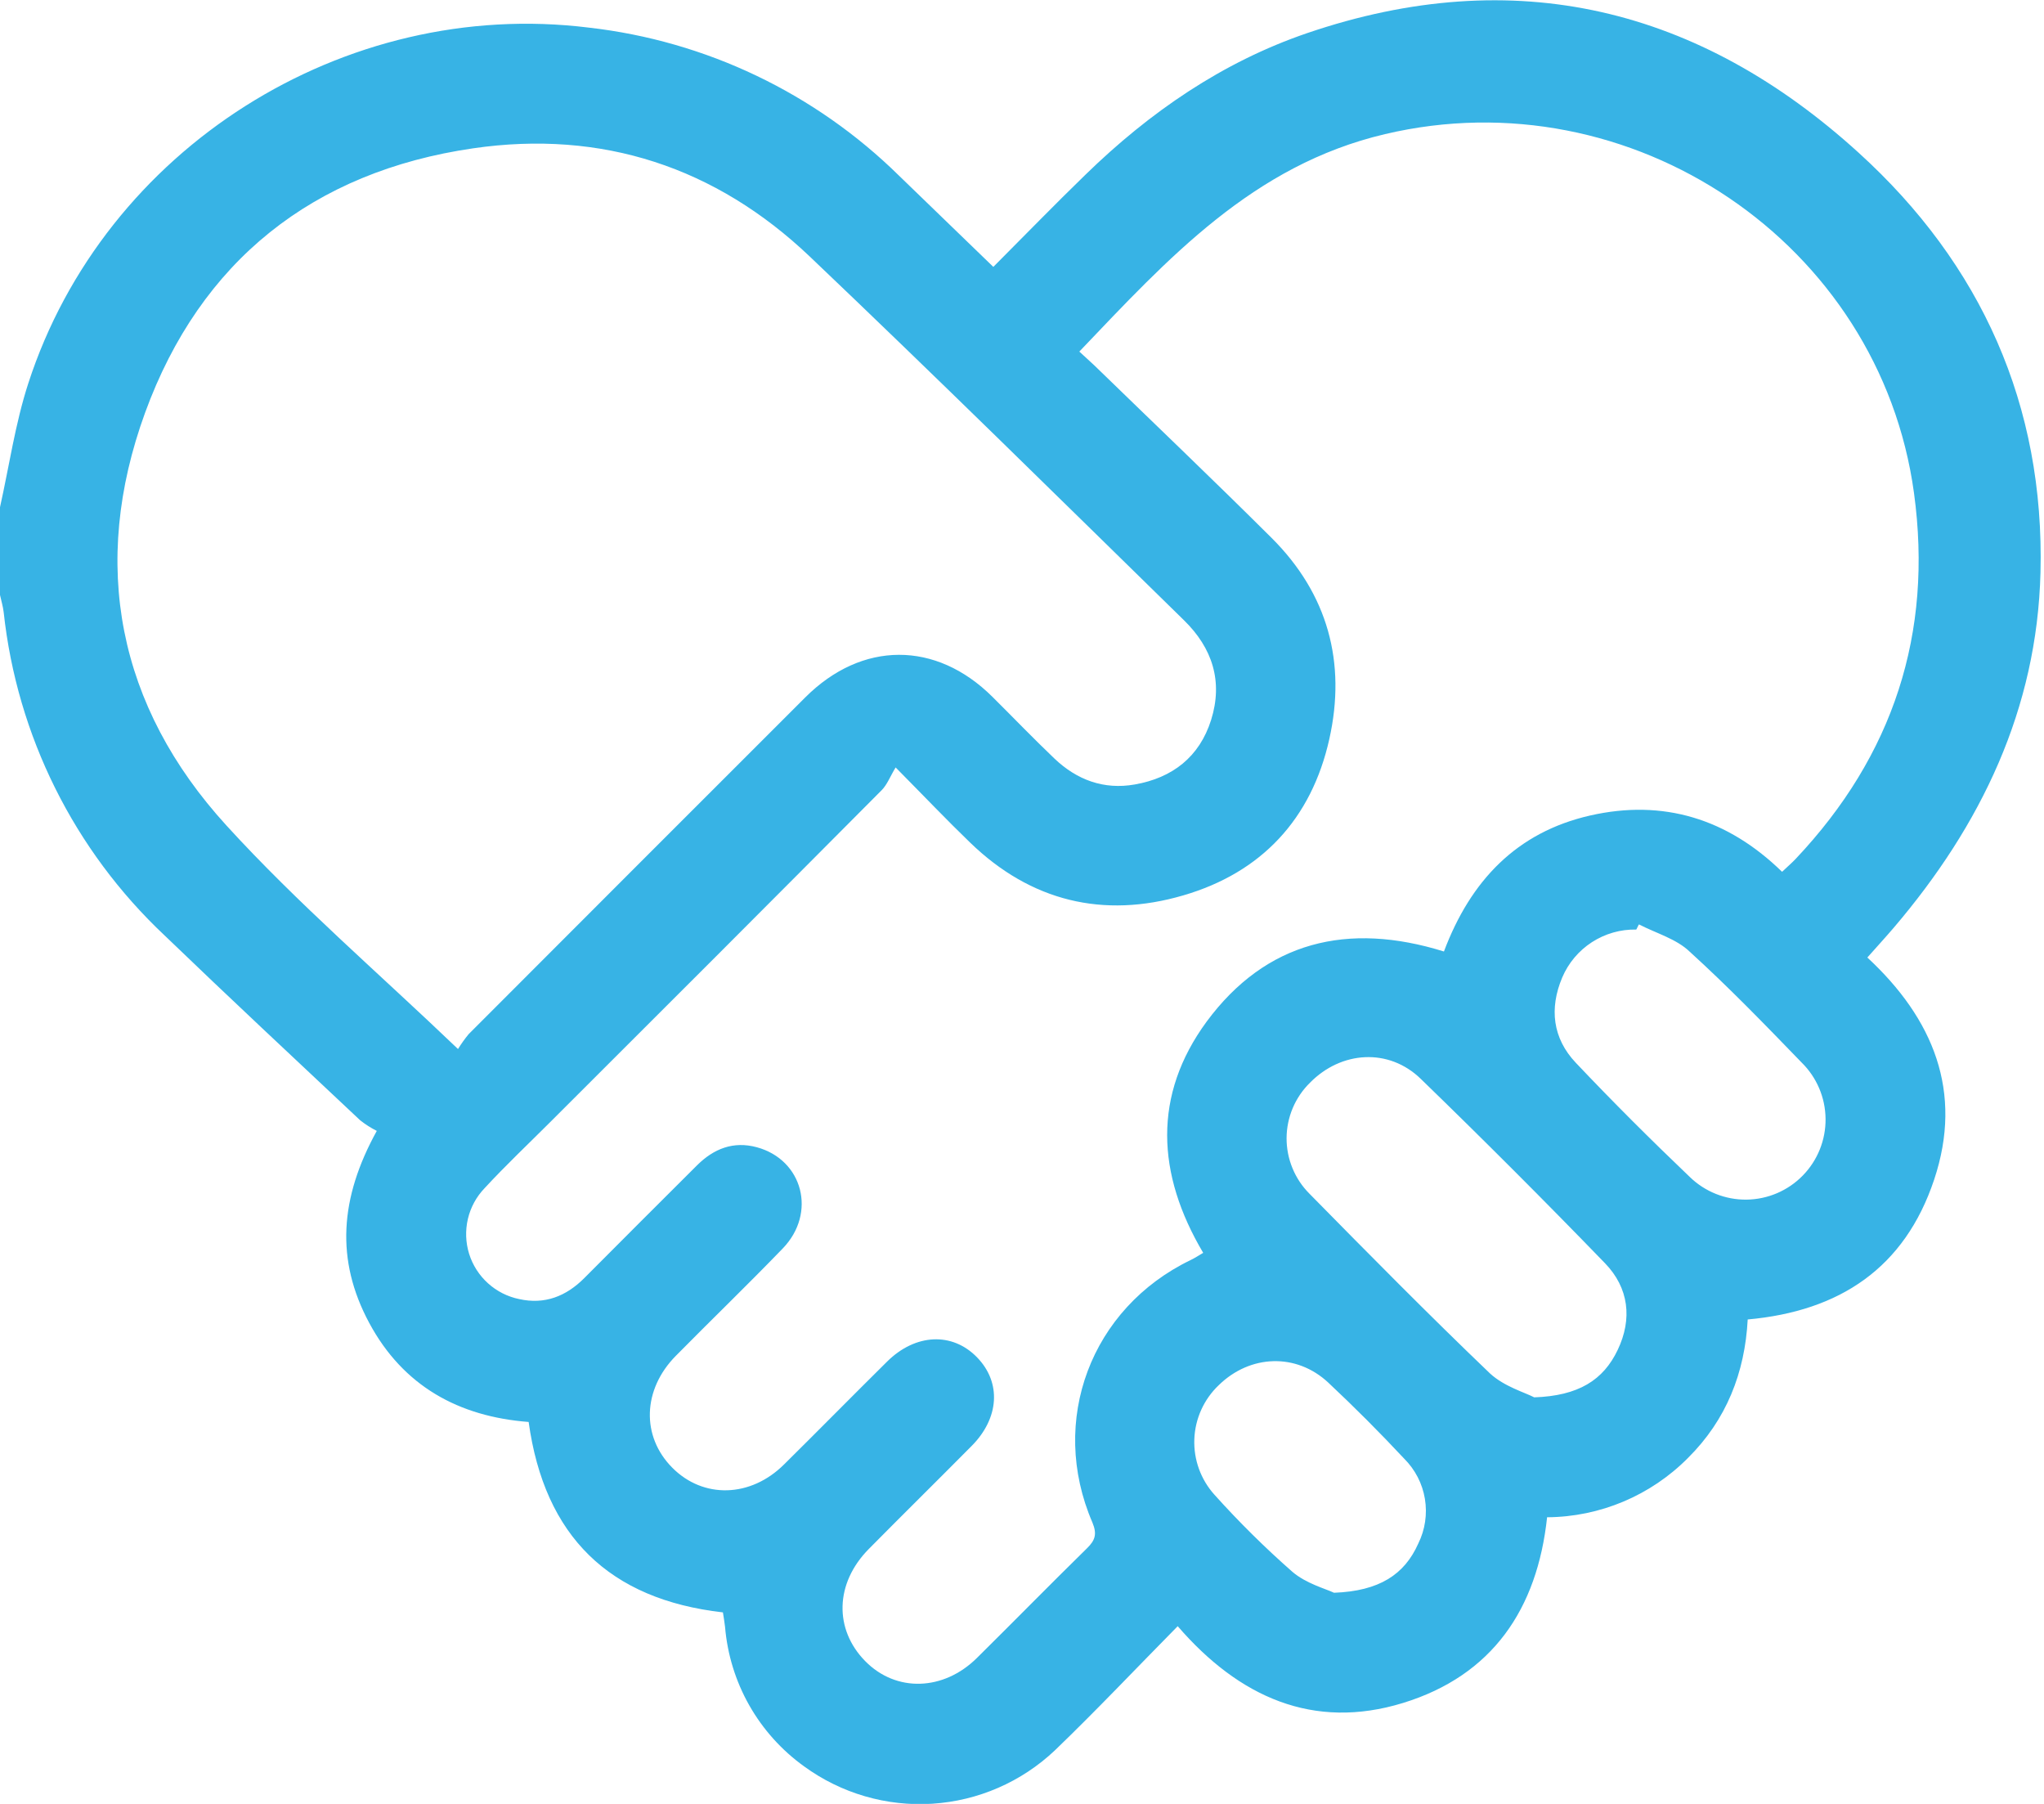 <svg width="68" height="60" viewBox="0 0 68 60" fill="none" xmlns="http://www.w3.org/2000/svg">
<path d="M0 16.871C0.307 15.496 0.507 14.088 0.939 12.757C3.474 4.935 11.451 -0.09 19.585 0.918C23.482 1.36 27.118 3.096 29.913 5.847L33.046 8.877C34.093 7.828 35.09 6.8 36.118 5.804C38.244 3.735 40.663 2.066 43.485 1.102C50.395 -1.254 56.533 0.257 61.839 5.085C65.914 8.788 68.023 13.482 67.883 19.043C67.769 23.584 65.907 27.452 62.998 30.861C62.725 31.18 62.443 31.487 62.123 31.848C64.314 33.879 65.323 36.313 64.344 39.24C63.366 42.167 61.212 43.611 58.143 43.887C58.049 45.659 57.434 47.225 56.155 48.494C54.915 49.745 53.23 50.455 51.469 50.466C51.143 53.512 49.654 55.728 46.674 56.643C43.694 57.557 41.222 56.451 39.18 54.089C37.794 55.494 36.476 56.889 35.094 58.219C33.984 59.269 32.542 59.897 31.018 59.994C29.494 60.091 27.984 59.651 26.75 58.751C26.003 58.214 25.38 57.521 24.926 56.72C24.472 55.919 24.198 55.028 24.121 54.111C24.105 53.958 24.077 53.808 24.05 53.63C20.267 53.198 18.113 51.099 17.587 47.296C15.257 47.119 13.411 46.099 12.284 44.003C11.157 41.907 11.304 39.844 12.535 37.615C12.339 37.516 12.153 37.398 11.981 37.261C9.807 35.218 7.629 33.186 5.477 31.115C2.465 28.284 0.566 24.469 0.122 20.36C0.099 20.167 0.041 19.979 0 19.789V16.871ZM48.037 31.648C48.923 29.291 50.457 27.683 52.895 27.126C55.333 26.57 57.477 27.233 59.286 28.997C59.463 28.829 59.612 28.703 59.745 28.561C62.984 25.129 64.312 21.067 63.675 16.398C62.537 8.071 54.263 2.527 46.077 4.461C41.683 5.493 38.859 8.6 35.907 11.694C36.084 11.861 36.251 12.004 36.409 12.156C38.375 14.066 40.36 15.957 42.302 17.89C44.173 19.752 44.794 22.034 44.224 24.582C43.63 27.24 41.968 29.024 39.364 29.782C36.706 30.56 34.293 29.979 32.277 28.028C31.501 27.28 30.757 26.497 29.796 25.526C29.61 25.833 29.513 26.102 29.328 26.286C25.667 29.967 21.996 33.642 18.317 37.31C17.583 38.044 16.825 38.758 16.122 39.52C15.848 39.805 15.656 40.158 15.566 40.542C15.476 40.926 15.49 41.328 15.607 41.705C15.725 42.081 15.942 42.42 16.235 42.684C16.528 42.949 16.886 43.13 17.273 43.209C18.118 43.398 18.834 43.118 19.44 42.509C20.686 41.257 21.937 40.007 23.191 38.758C23.746 38.207 24.399 37.947 25.179 38.159C26.712 38.577 27.176 40.351 26.04 41.526C24.874 42.734 23.664 43.9 22.484 45.096C21.373 46.221 21.331 47.775 22.364 48.816C23.396 49.858 24.972 49.816 26.084 48.709C27.231 47.575 28.363 46.425 29.509 45.291C30.454 44.353 31.68 44.3 32.502 45.144C33.324 45.987 33.241 47.172 32.325 48.094C31.189 49.24 30.039 50.372 28.905 51.519C27.771 52.665 27.748 54.194 28.781 55.248C29.814 56.302 31.396 56.242 32.502 55.144C33.728 53.932 34.934 52.702 36.166 51.494C36.437 51.228 36.501 51.022 36.343 50.642C34.88 47.254 36.293 43.51 39.612 41.91C39.759 41.839 39.897 41.747 40.028 41.671C38.471 39.045 38.35 36.423 40.142 33.981C42.115 31.311 44.839 30.652 48.037 31.648ZM15.237 34.892C15.344 34.719 15.462 34.553 15.592 34.396C19.323 30.66 23.056 26.926 26.791 23.195C28.677 21.313 31.136 21.311 33.014 23.175C33.705 23.861 34.378 24.562 35.081 25.232C35.826 25.941 36.722 26.274 37.75 26.093C39.002 25.875 39.903 25.177 40.291 23.948C40.693 22.667 40.337 21.554 39.383 20.625C35.259 16.589 31.132 12.521 26.94 8.533C23.809 5.555 20.021 4.311 15.742 4.933C10.415 5.707 6.667 8.682 4.828 13.724C2.989 18.767 3.912 23.496 7.539 27.463C9.901 30.052 12.58 32.348 15.237 34.892ZM51.028 46.478C52.52 46.43 53.342 45.897 53.816 44.903C54.311 43.87 54.19 42.837 53.395 42.016C51.387 39.942 49.344 37.898 47.266 35.884C46.203 34.851 44.623 34.952 43.581 36.012C43.336 36.252 43.141 36.539 43.007 36.855C42.874 37.171 42.804 37.511 42.802 37.854C42.801 38.198 42.867 38.538 42.998 38.855C43.128 39.173 43.32 39.461 43.563 39.704C45.544 41.717 47.528 43.728 49.568 45.681C50.042 46.12 50.735 46.316 51.042 46.478H51.028ZM54.52 30.751L54.437 30.918C53.914 30.907 53.399 31.054 52.96 31.338C52.521 31.622 52.177 32.031 51.972 32.513C51.538 33.542 51.653 34.534 52.422 35.347C53.65 36.644 54.919 37.909 56.212 39.143C56.717 39.636 57.397 39.909 58.102 39.901C58.808 39.893 59.482 39.605 59.975 39.1C60.469 38.595 60.741 37.915 60.733 37.21C60.725 36.504 60.437 35.83 59.933 35.337C58.721 34.084 57.505 32.828 56.212 31.653C55.774 31.23 55.103 31.044 54.534 30.751H54.52ZM44.38 52.977C45.882 52.922 46.724 52.374 47.183 51.341C47.411 50.881 47.488 50.36 47.404 49.853C47.32 49.345 47.078 48.878 46.713 48.515C45.901 47.646 45.059 46.803 44.187 45.985C43.124 44.995 41.591 45.051 40.546 46.072C40.051 46.542 39.759 47.186 39.733 47.868C39.707 48.549 39.948 49.214 40.406 49.72C41.217 50.623 42.082 51.478 42.994 52.279C43.452 52.672 44.096 52.842 44.38 52.977Z" fill="#37B3E5"/>
</svg>
